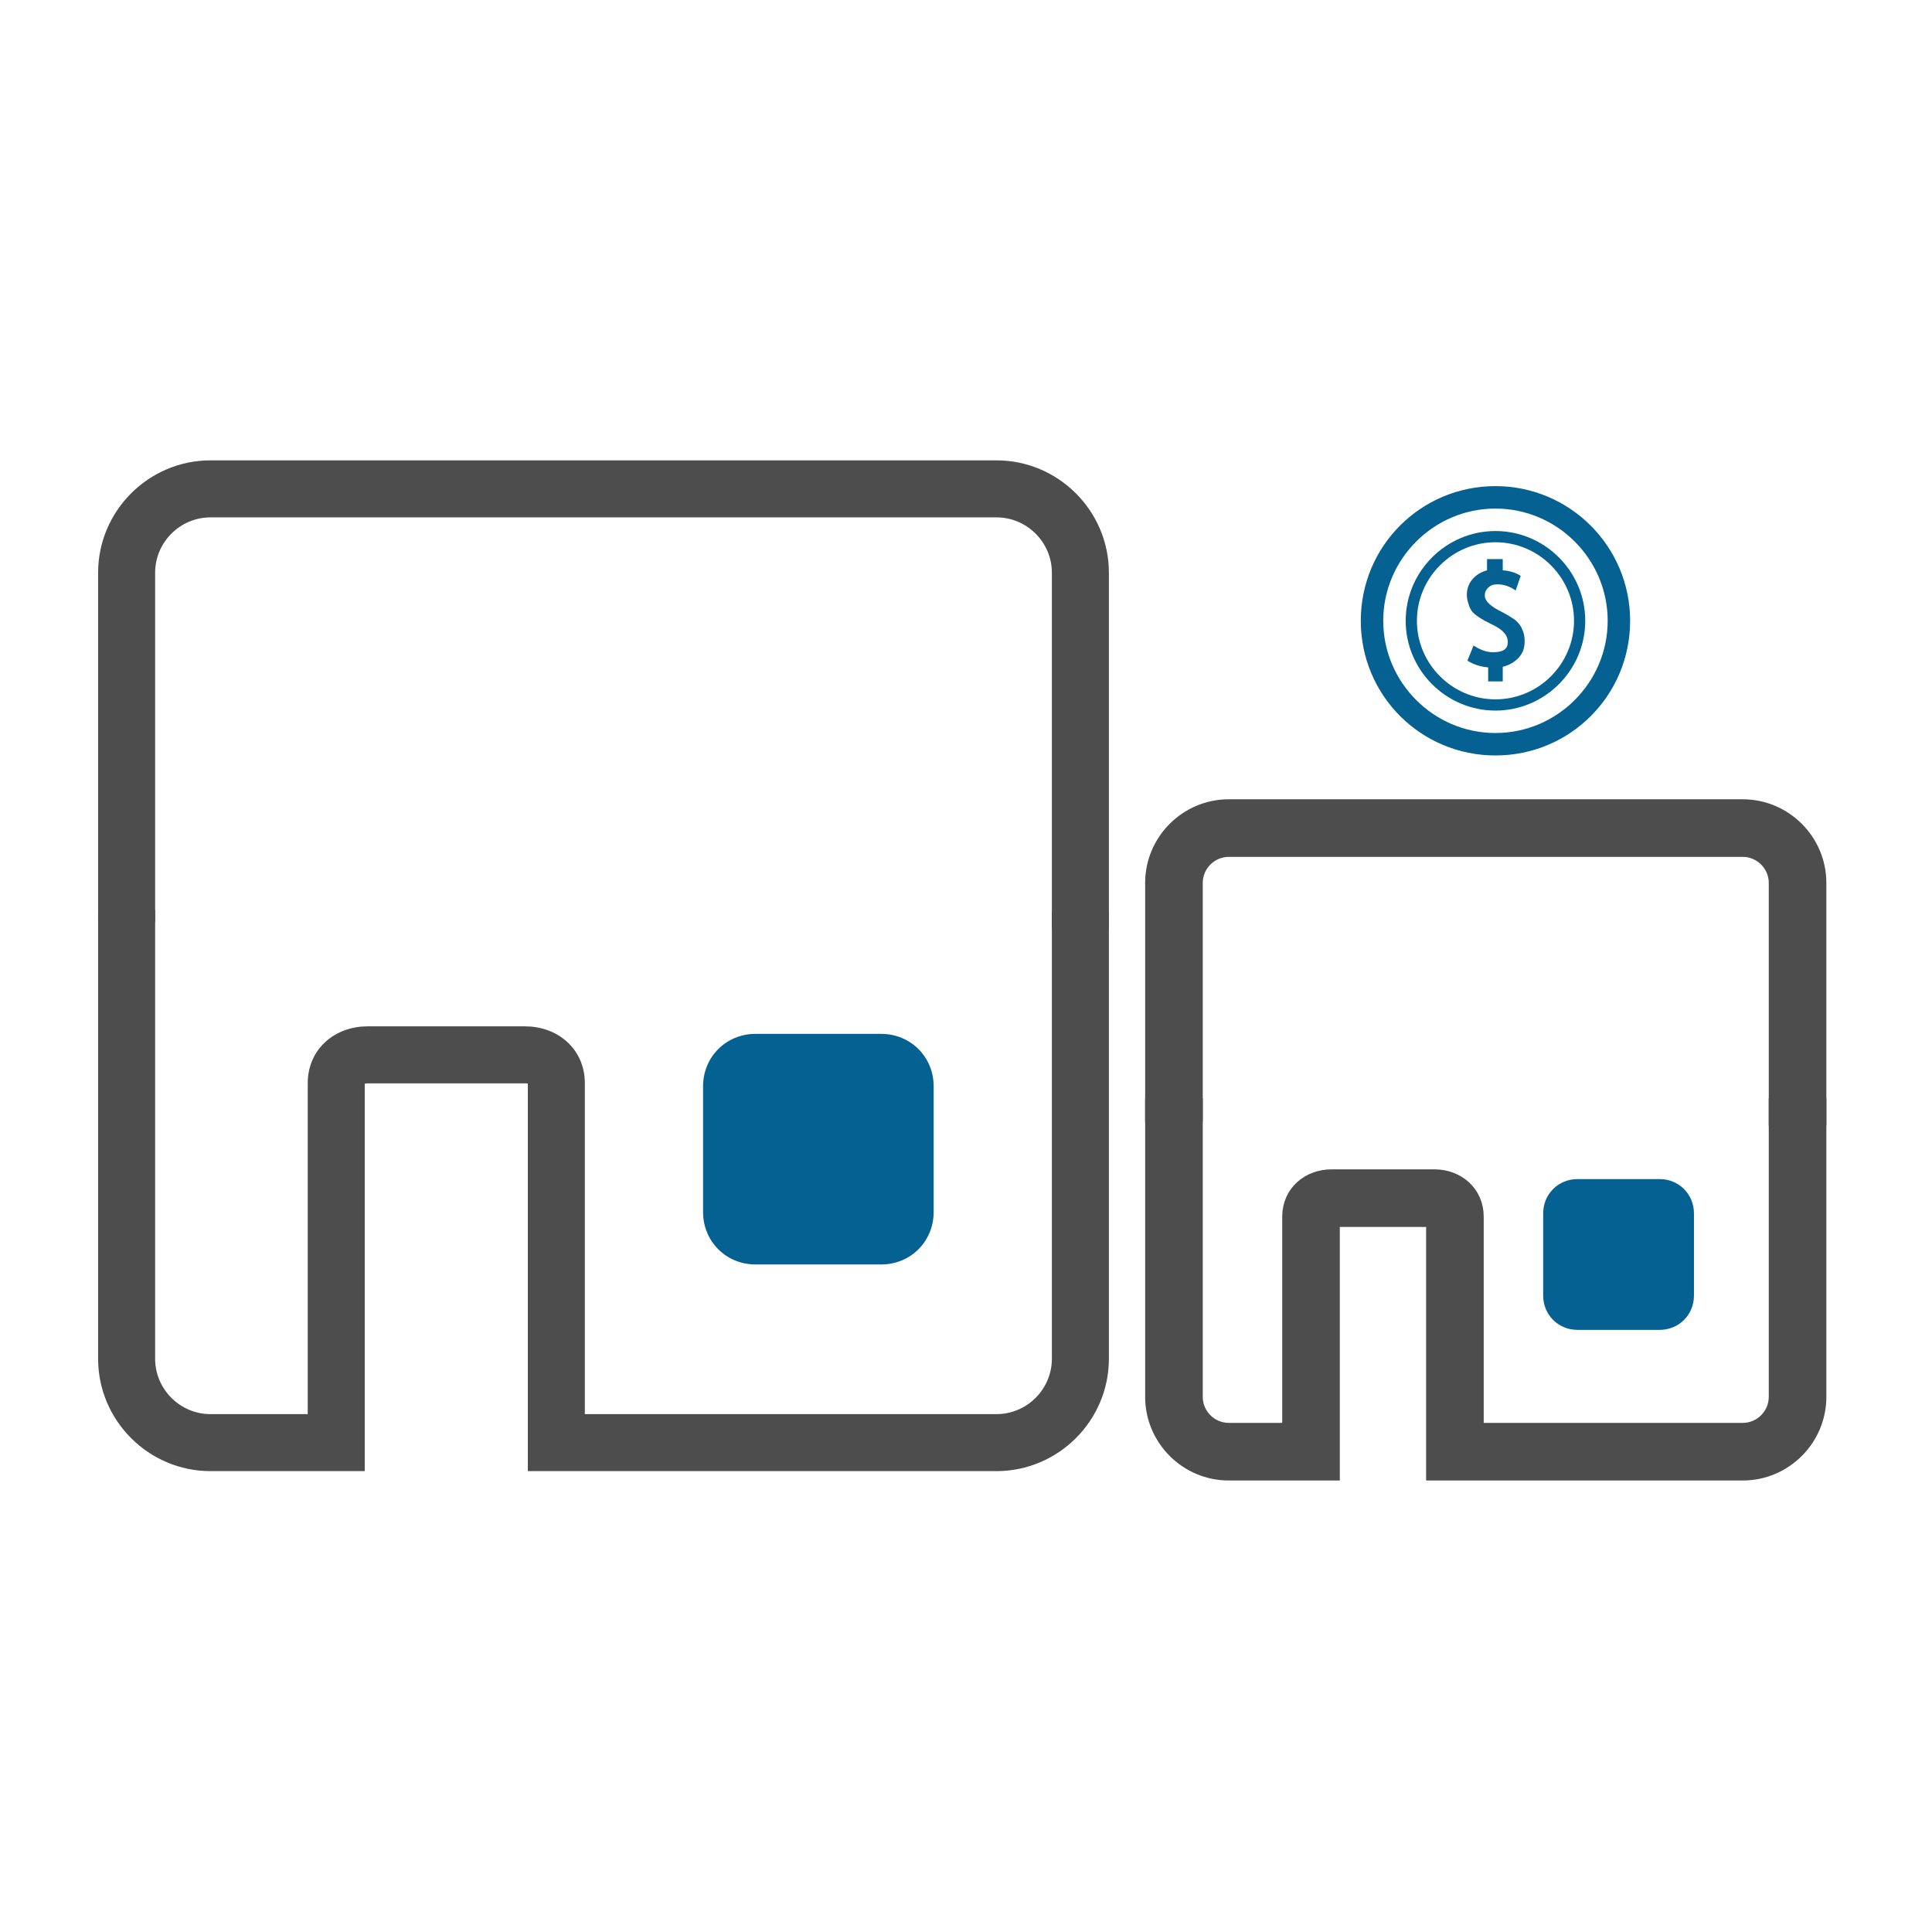 <svg width="128" height="128" viewBox="0 0 128 128" fill="none" xmlns="http://www.w3.org/2000/svg">
<path d="M9.778 60.6V37.944C9.778 35.652 11.652 33.778 13.944 33.778H66.023C68.314 33.778 70.189 35.652 70.189 37.944V61.023H72.967V37.944C72.967 34.125 69.842 31 66.023 31H13.944C10.125 31 7 34.125 7 37.944V60.6H9.778Z" fill="#4D4D4D" stroke="#4D4D4D"/>
<path d="M71.509 59.608C71.092 60.025 70.675 60.372 70.189 60.65V90.023C70.189 92.314 68.314 94.189 66.023 94.189H38.247V71.76C38.247 69.816 36.72 68.497 34.776 68.497H24.36C22.415 68.497 20.888 69.816 20.888 71.76V94.189H13.944C11.652 94.189 9.778 92.314 9.778 90.023V60.581C9.361 60.303 8.944 59.956 8.528 59.608C8.042 60.094 7.556 60.511 7 60.789V90.023C7 93.842 10.125 96.966 13.944 96.966H23.665V94.189V71.76C23.665 71.413 24.012 71.274 24.36 71.274H34.776C35.123 71.274 35.47 71.344 35.47 71.76V94.189V96.966H66.023C69.842 96.966 72.967 93.842 72.967 90.023V60.719C72.411 60.442 71.925 60.025 71.509 59.608Z" fill="#4D4D4D" stroke="#4D4D4D"/>
<path d="M61.857 71.969C61.857 70.025 60.329 68.497 58.385 68.497H50.052C48.108 68.497 46.58 70.025 46.58 71.969V80.302C46.58 82.246 48.108 83.774 50.052 83.774H58.385C60.329 83.774 61.857 82.246 61.857 80.302V71.969Z" fill="#046191"/>
<path d="M78.685 73.808H79.185V73.308V58.494C79.185 57.272 80.187 56.27 81.409 56.27H115.461C116.683 56.27 117.685 57.272 117.685 58.494V73.585V74.085H118.185H120.001H120.501V73.585V58.494C120.501 55.721 118.234 53.454 115.461 53.454H81.409C78.636 53.454 76.369 55.721 76.369 58.494V73.308V73.808H76.869H78.685Z" fill="#4D4D4D" stroke="#4D4D4D"/>
<path d="M119.401 72.307L119.048 71.953L118.694 72.307C118.442 72.559 118.204 72.754 117.937 72.907L117.685 73.051V73.341V92.546C117.685 93.769 116.683 94.77 115.461 94.77H97.8V80.606C97.8 79.018 96.536 77.972 95.03 77.972H88.22C86.714 77.972 85.45 79.018 85.45 80.606V94.77H81.409C80.187 94.77 79.185 93.769 79.185 92.546V73.296V73.028L78.963 72.88C78.716 72.716 78.465 72.507 78.188 72.276L77.837 71.984L77.514 72.307C77.21 72.612 76.937 72.839 76.645 72.985L76.369 73.123V73.432V92.546C76.369 95.32 78.636 97.587 81.409 97.587H87.766H88.266V97.087V95.27V80.788H94.984V95.27V97.087V97.587H95.484H115.461C118.234 97.587 120.501 95.32 120.501 92.546V73.387V73.078L120.225 72.939C119.932 72.793 119.658 72.563 119.401 72.307Z" fill="#4D4D4D" stroke="#4D4D4D"/>
<path d="M112.229 80.388C112.229 79.117 111.23 78.118 109.959 78.118H104.51C103.239 78.118 102.24 79.117 102.24 80.388V85.837C102.24 87.108 103.239 88.107 104.51 88.107H109.959C111.23 88.107 112.229 87.108 112.229 85.837V80.388Z" fill="#046191"/>
<path d="M98.594 44.216C98.111 44.178 97.628 44.03 97.219 43.77L97.628 42.766C98.074 43.063 98.483 43.212 98.929 43.212C99.598 43.212 99.895 42.989 99.895 42.543C99.895 42.32 99.821 42.097 99.635 41.911C99.487 41.725 99.152 41.502 98.669 41.279C98.185 41.056 97.888 40.833 97.702 40.684C97.516 40.535 97.405 40.349 97.33 40.127C97.256 39.904 97.182 39.68 97.182 39.42C97.182 39.048 97.293 38.677 97.553 38.379C97.814 38.082 98.111 37.896 98.52 37.785V37.041H99.561V37.785C100.081 37.822 100.49 37.97 100.75 38.156L100.416 39.123C100.007 38.825 99.598 38.714 99.189 38.714C98.929 38.714 98.743 38.788 98.594 38.937C98.446 39.086 98.371 39.234 98.371 39.457C98.371 39.829 98.78 40.201 99.561 40.573C99.97 40.796 100.267 40.981 100.453 41.13C100.639 41.316 100.788 41.502 100.862 41.725C100.973 41.948 101.011 42.208 101.011 42.506C101.011 42.915 100.899 43.249 100.639 43.547C100.379 43.844 100.007 44.067 99.561 44.178V45.145H98.594V44.216Z" fill="#046191"/>
<path d="M99.078 33.694C103.167 33.694 106.513 37.04 106.513 41.129C106.513 45.218 103.167 48.564 99.078 48.564C94.989 48.564 91.643 45.218 91.643 41.129C91.643 37.04 94.989 33.694 99.078 33.694ZM99.078 32.207C94.134 32.207 90.156 36.185 90.156 41.129C90.156 46.073 94.134 50.051 99.078 50.051C104.022 50.051 108 46.073 108 41.129C108 36.185 103.985 32.207 99.078 32.207Z" fill="#046191"/>
<path d="M99.079 35.925C101.941 35.925 104.283 38.267 104.283 41.13C104.283 43.992 101.941 46.334 99.079 46.334C96.216 46.334 93.874 43.992 93.874 41.13C93.874 38.267 96.216 35.925 99.079 35.925ZM99.079 35.182C95.807 35.182 93.131 37.858 93.131 41.13C93.131 44.401 95.807 47.078 99.079 47.078C102.35 47.078 105.027 44.401 105.027 41.13C105.027 37.858 102.35 35.182 99.079 35.182Z" fill="#046191"/>
</svg>

